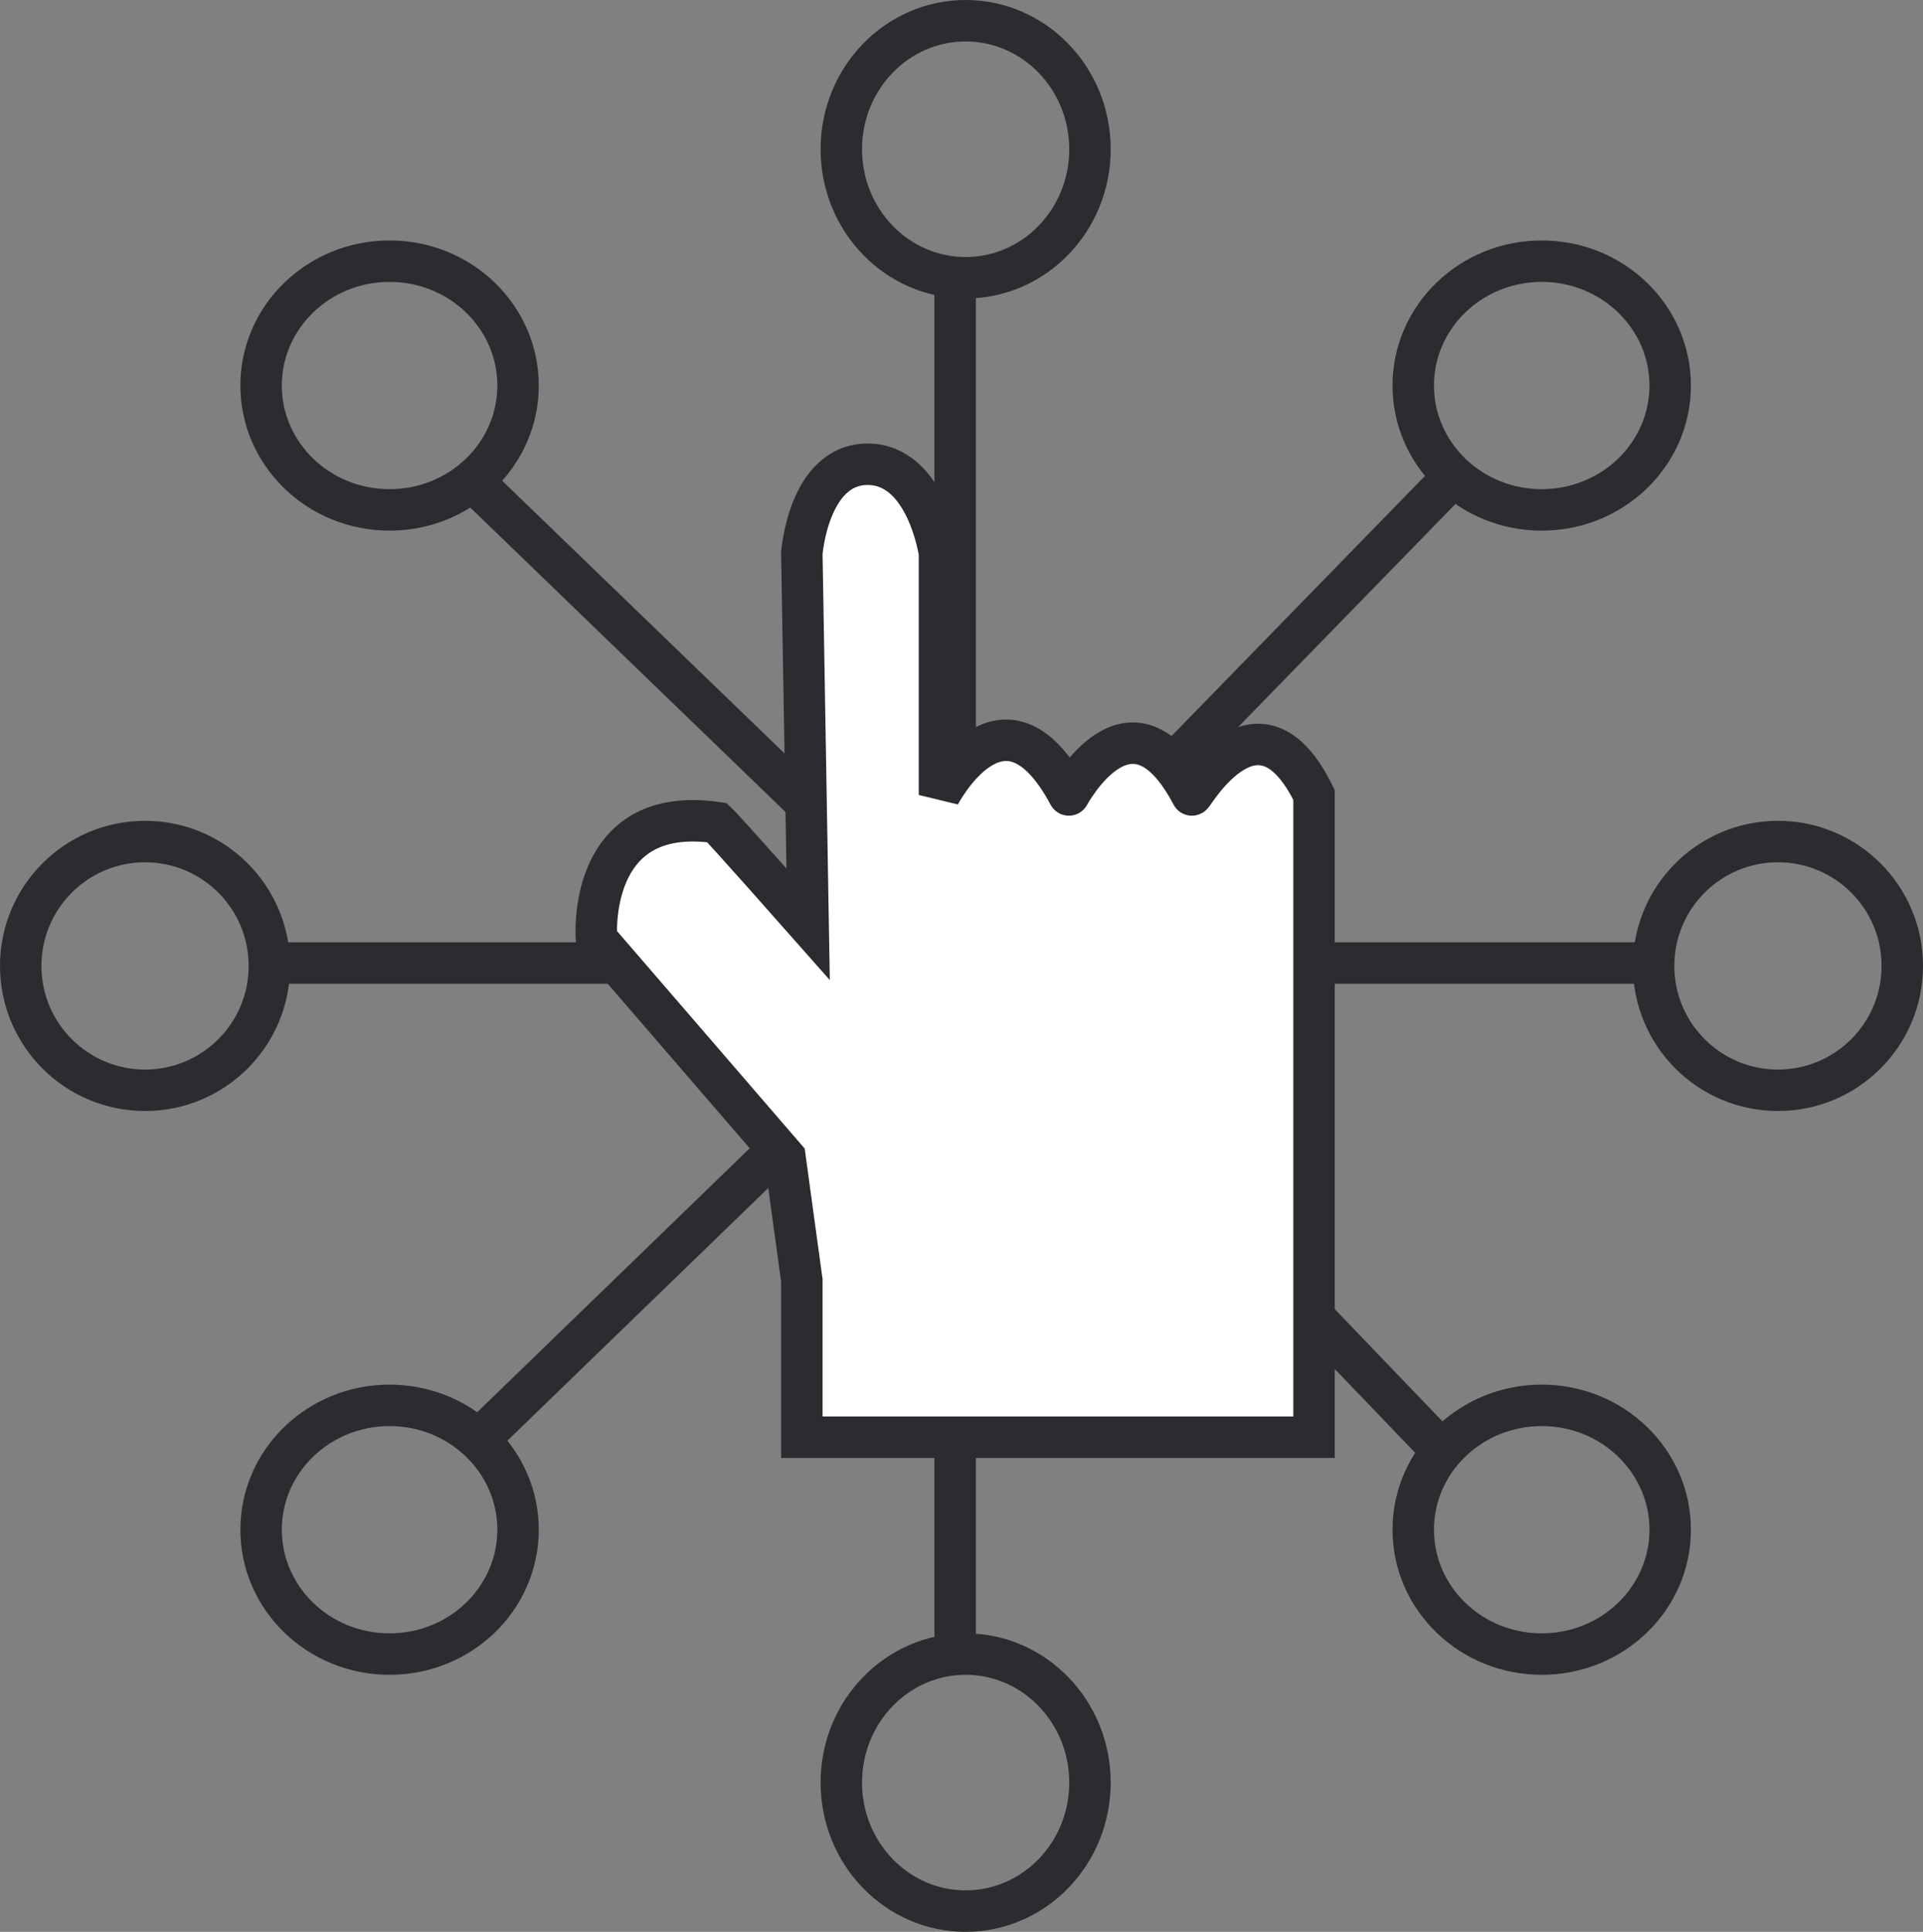 <svg xmlns="http://www.w3.org/2000/svg" width="232" height="233" viewBox="0 0 232 233">
  <rect x="0" y="0" width="232" height="233" fill="#808080" stroke="none"/>
  <g id="Group_249" data-name="Group 249" transform="translate(-365 -6737.847)">
    <g id="Ellipse_237" data-name="Ellipse 237" transform="translate(464 6737.847)" fill="none" stroke="#2b2c2f" stroke-width="5">
      <ellipse cx="17.5" cy="18" rx="17.5" ry="18" stroke="none"/>
      <ellipse cx="17.5" cy="18" rx="15" ry="15.5" fill="none"/>
    </g>
    <g id="Ellipse_243" data-name="Ellipse 243" transform="translate(464 6934.847)" fill="none" stroke="#2b2c2f" stroke-width="5">
      <ellipse cx="17.5" cy="18" rx="17.5" ry="18" stroke="none"/>
      <ellipse cx="17.5" cy="18" rx="15" ry="15.5" fill="none"/>
    </g>
    <g id="Ellipse_238" data-name="Ellipse 238" transform="translate(365 6836.847)" fill="none" stroke="#2b2c2f" stroke-width="5">
      <circle cx="17.5" cy="17.5" r="17.5" stroke="none"/>
      <circle cx="17.5" cy="17.5" r="15" fill="none"/>
    </g>
    <g id="Ellipse_244" data-name="Ellipse 244" transform="translate(562 6836.847)" fill="none" stroke="#2b2c2f" stroke-width="5">
      <circle cx="17.5" cy="17.5" r="17.5" stroke="none"/>
      <circle cx="17.5" cy="17.5" r="15" fill="none"/>
    </g>
    <g id="Ellipse_239" data-name="Ellipse 239" transform="translate(533 6766.847)" fill="none" stroke="#2b2c2f" stroke-width="5">
      <ellipse cx="18" cy="17.5" rx="18" ry="17.5" stroke="none"/>
      <ellipse cx="18" cy="17.5" rx="15.5" ry="15" fill="none"/>
    </g>
    <g id="Ellipse_242" data-name="Ellipse 242" transform="translate(533 6904.847)" fill="none" stroke="#2b2c2f" stroke-width="5">
      <ellipse cx="18" cy="17.5" rx="18" ry="17.5" stroke="none"/>
      <ellipse cx="18" cy="17.5" rx="15.5" ry="15" fill="none"/>
    </g>
    <g id="Ellipse_240" data-name="Ellipse 240" transform="translate(394 6766.847)" fill="none" stroke="#2b2c2f" stroke-width="5">
      <ellipse cx="18" cy="17.5" rx="18" ry="17.5" stroke="none"/>
      <ellipse cx="18" cy="17.5" rx="15.5" ry="15" fill="none"/>
    </g>
    <g id="Ellipse_241" data-name="Ellipse 241" transform="translate(394 6904.847)" fill="none" stroke="#2b2c2f" stroke-width="5">
      <ellipse cx="18" cy="17.5" rx="18" ry="17.5" stroke="none"/>
      <ellipse cx="18" cy="17.5" rx="15.5" ry="15" fill="none"/>
    </g>
    <path id="Path_14134" data-name="Path 14134" d="M10768.229-8455h40.92" transform="translate(-10370.424 15309)" fill="none" stroke="#2b2c2f" stroke-width="5"/>
    <path id="Path_14135" data-name="Path 14135" d="M10768.229-8455h40.92" transform="translate(-10244.699 15309)" fill="none" stroke="#2b2c2f" stroke-width="5"/>
    <path id="Path_14136" data-name="Path 14136" d="M10911.156-8424.253h-61.793v-18.906L10847.33-8458l-22.742-26.347s-1.342-16.338,14.535-14.037c.979.915,11,12.258,11,12.258l-.761-44.74s.8-10.738,7.938-10.738,8.668,10.738,8.668,10.738v29.146s7.671-14.842,15.609,0c0,.044,7.438-14.074,14.841,0,.072.208,8-13.807,14.737,0Z" transform="translate(-10387.625 15335.448)" fill="#fff" stroke="#2b2c2f" stroke-width="5"/>
    <path id="Path_14137" data-name="Path 14137" d="M10802.838-8538.937l40.1,38.714" transform="translate(-10380.992 15334.634)" fill="none" stroke="#2b2c2f" stroke-width="5"/>
    <path id="Path_14138" data-name="Path 14138" d="M10886.895-8574.252v59.16" transform="translate(-10406.662 15345.418)" fill="none" stroke="#2b2c2f" stroke-width="5"/>
    <path id="Path_14139" data-name="Path 14139" d="M10923.9-8504.227l33-33.86" transform="translate(-10417.508 15334.374)" fill="none" stroke="#2b2c2f" stroke-width="5"/>
    <path id="Path_14140" data-name="Path 14140" d="M10804.569-8387.66l35.242-34.123" transform="translate(-10381.521 15298.855)" fill="none" stroke="#2b2c2f" stroke-width="5"/>
    <path id="Path_14141" data-name="Path 14141" d="M10886.895-8372.658v25.944" transform="translate(-10406.662 15283.854)" fill="none" stroke="#2b2c2f" stroke-width="5"/>
    <path id="Path_14142" data-name="Path 14142" d="M10949.229-8393.459l15.249,15.885" transform="translate(-10425.699 15290.206)" fill="none" stroke="#2b2c2f" stroke-width="5"/>
  </g>
</svg>

